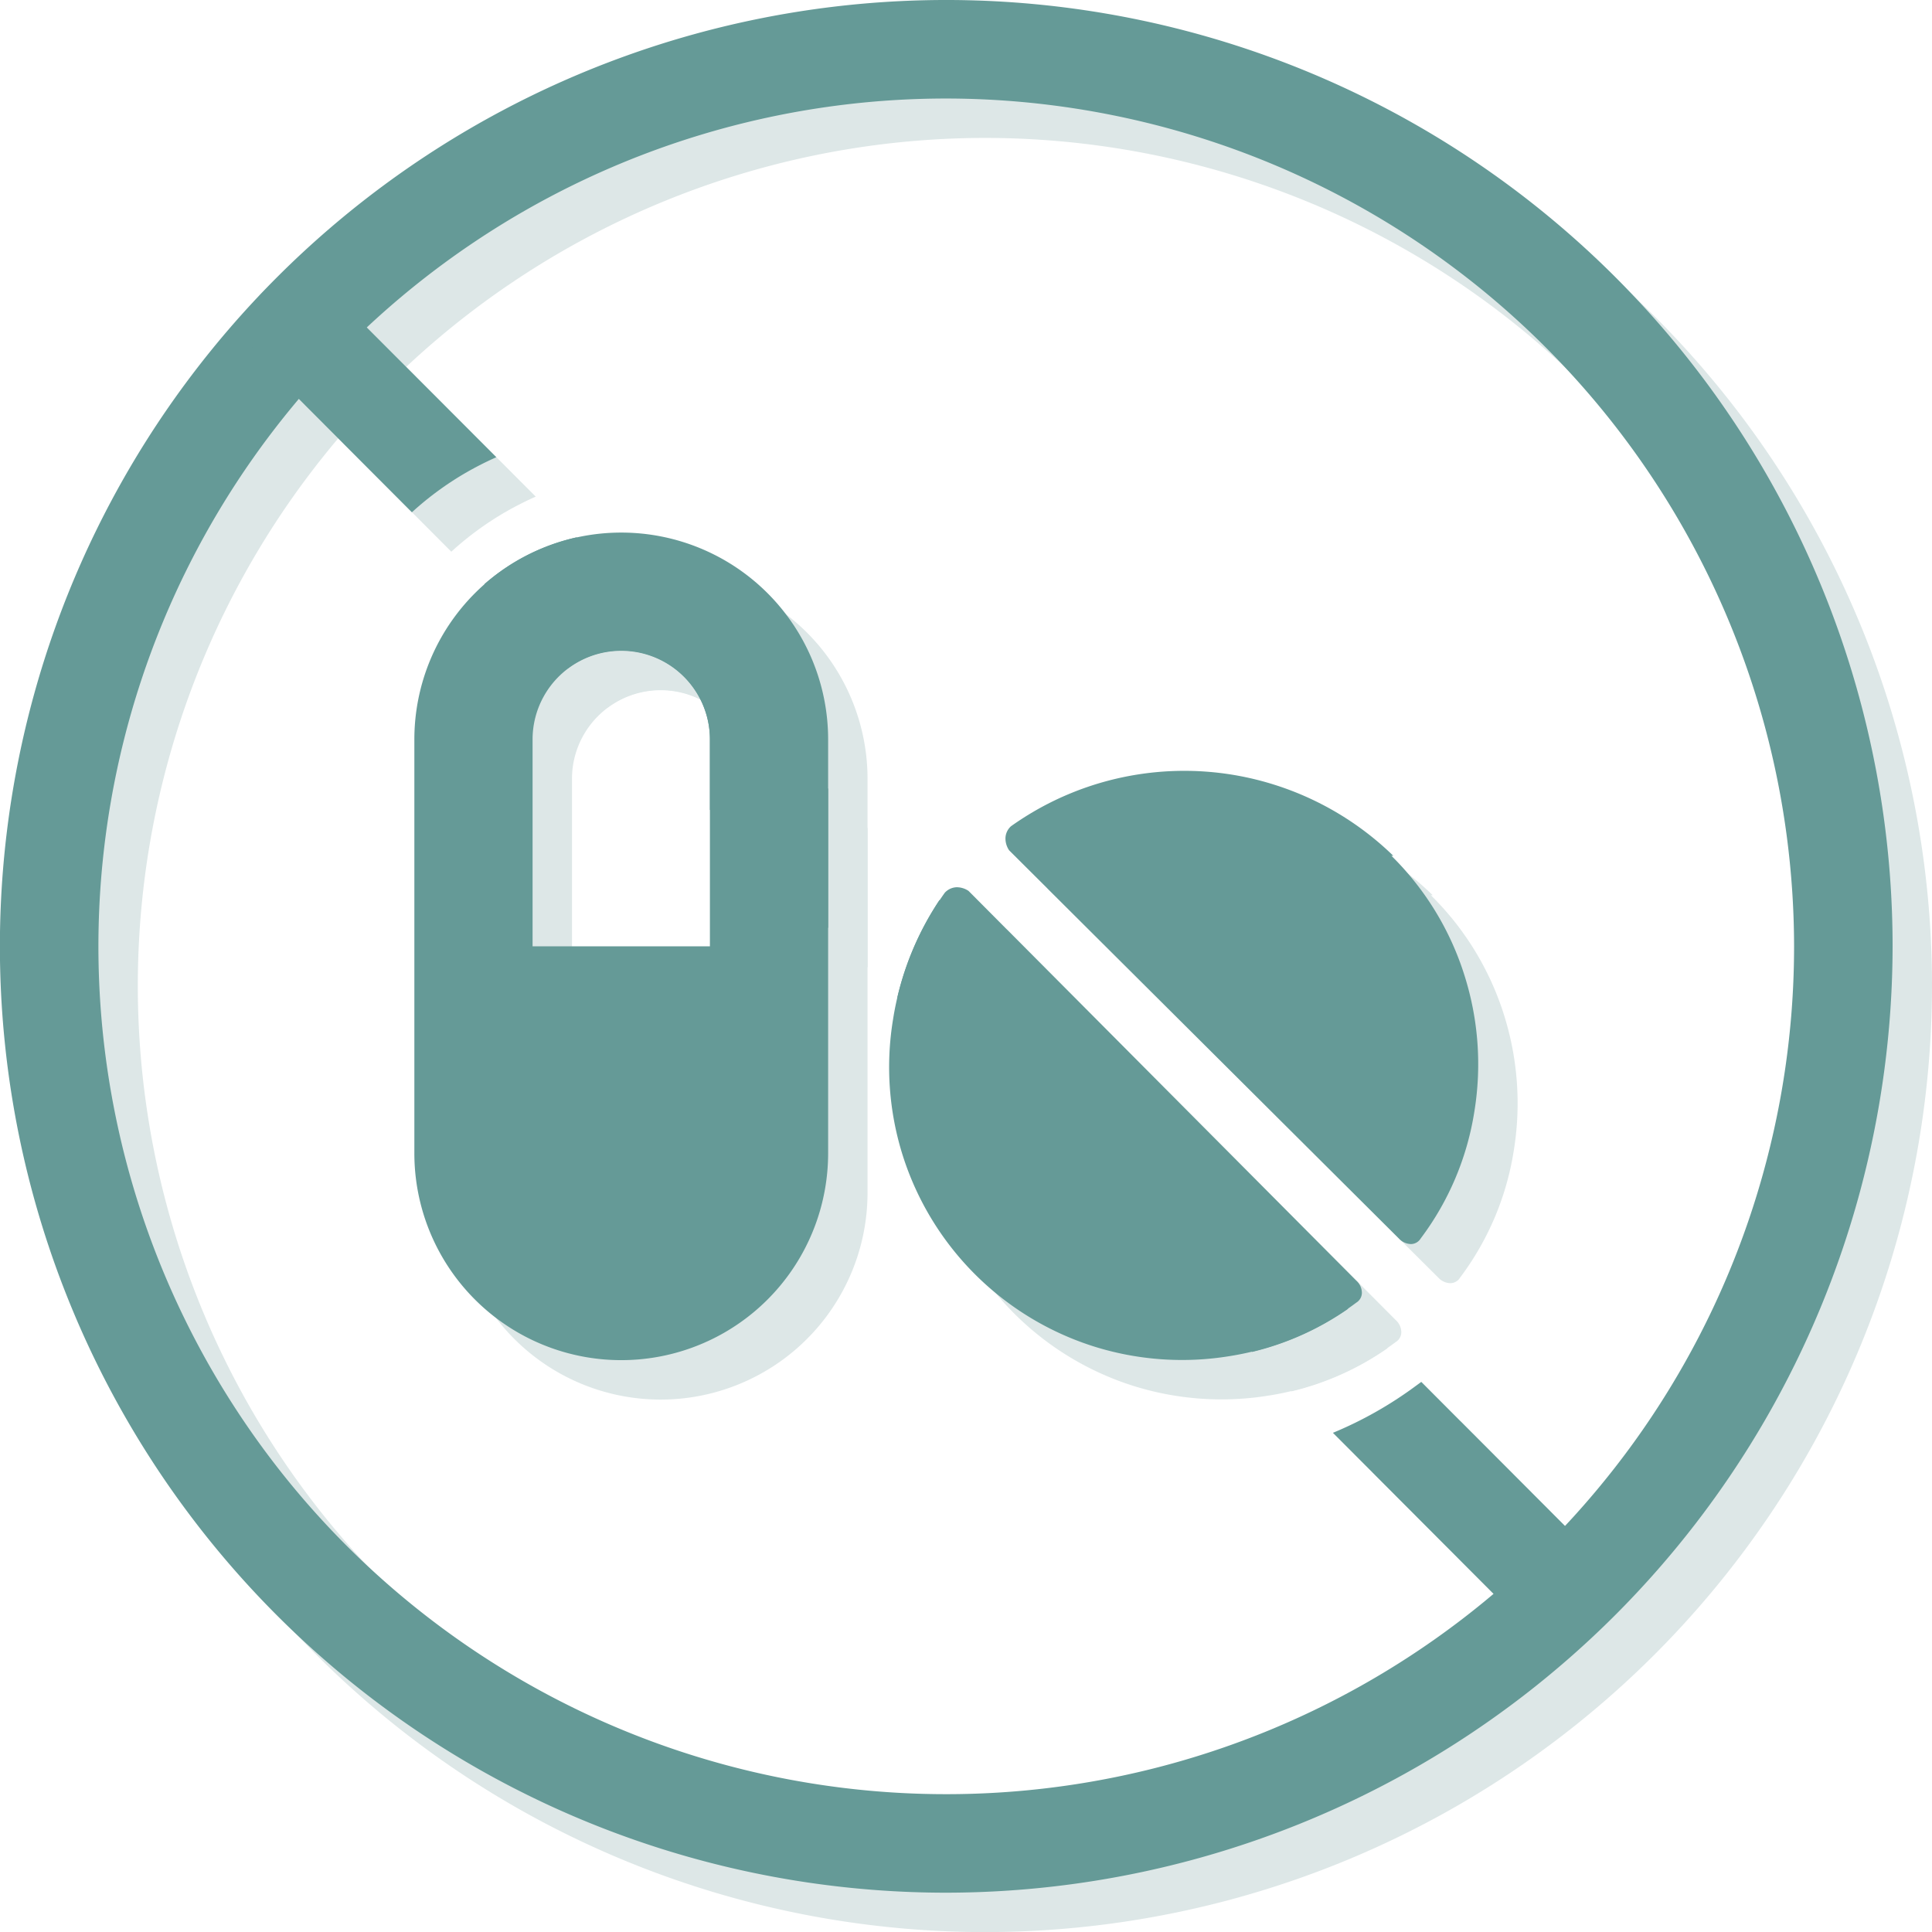 <?xml version="1.0" encoding="UTF-8"?> <svg xmlns="http://www.w3.org/2000/svg" viewBox="0 0 196.11 196.12"><defs><style>.cls-1,.cls-2{fill:#dde7e7;}.cls-2,.cls-4{fill-rule:evenodd;}.cls-3,.cls-4{fill:#659a97;}</style></defs><g id="Layer_2" data-name="Layer 2"><g id="Send_It_Page" data-name="Send It Page"><path class="cls-1" d="M100.06,196.12a96.06,96.06,0,1,1,96.05-96.06A96.17,96.17,0,0,1,100.06,196.12Zm0-182.12a86.06,86.06,0,1,0,86.05,86.06A86.16,86.16,0,0,0,100.06,14Z"></path><path class="cls-2" d="M45.81,56a31.63,31.63,0,0,1,5.57-4.07,33.44,33.44,0,0,1,3-1.52L37.72,33.72a5,5,0,1,0-7.08,7.07Zm16.73,2.58L88.06,84.06V98.2l-12-12V79.06a9,9,0,0,0-14.39-7.24L53.16,63.3a21.34,21.34,0,0,1,9.38-4.76ZM99.36,95.36l41.48,41.49a28.73,28.73,0,0,1-9.75,4.38l-36-36A30.17,30.17,0,0,1,99.36,95.36Zm48.91,48.91-.56.41a39.52,39.52,0,0,1-8.41,4.76l20,20.05a5,5,0,0,0,7.07-7.07Z"></path><path class="cls-1" d="M145.43,90.87h-.19a29.41,29.41,0,0,1,7.41,12.1,29.81,29.81,0,0,1,1,13.87,28.84,28.84,0,0,1-5.44,12.84,1.17,1.17,0,0,1-1,.57,1.72,1.72,0,0,1-1.22-.57L106.43,90.31a2.16,2.16,0,0,1-.37-1.22,1.69,1.69,0,0,1,.56-1.22,30.33,30.33,0,0,1,26.72-4.22A30.45,30.45,0,0,1,145.43,90.87Zm-43.12,3.56L141.68,134a1.67,1.67,0,0,1,.56,1.22,1.17,1.17,0,0,1-.56,1,28.94,28.94,0,0,1-12.84,5.43,29.86,29.86,0,0,1-13.88-1,29.77,29.77,0,0,1-19.31-19.31,29.82,29.82,0,0,1-1-13.87,30.17,30.17,0,0,1,5.25-12.85,1.71,1.71,0,0,1,1.22-.56A2.16,2.16,0,0,1,102.31,94.43Zm-26.25,5.63v-21a9,9,0,1,0-18,0v21Zm-9-42a21,21,0,0,1,21,21v42a21,21,0,0,1-39.19,10.5,20.61,20.61,0,0,1-2.81-10.5v-42a21,21,0,0,1,21-21Z"></path><path class="cls-3" d="M96.06,192.12a96.06,96.06,0,1,1,96.05-96.06A96.17,96.17,0,0,1,96.06,192.12ZM96.06,10a86.06,86.06,0,1,0,86.05,86.06A86.16,86.16,0,0,0,96.06,10Z"></path><path class="cls-4" d="M41.81,52a31.63,31.63,0,0,1,5.57-4.07,33.44,33.44,0,0,1,3-1.52L33.72,29.72a5,5,0,1,0-7.08,7.07Zm16.73,2.58L84.06,80.06V94.2l-12-12V75.06a9,9,0,0,0-14.39-7.24L49.16,59.3a21.34,21.34,0,0,1,9.38-4.76ZM95.36,91.36l41.48,41.49a28.73,28.73,0,0,1-9.75,4.38l-36-36A30.17,30.17,0,0,1,95.36,91.36Zm48.91,48.91-.56.41a39.52,39.52,0,0,1-8.41,4.76l20,20.05a5,5,0,0,0,7.07-7.07Z"></path><path class="cls-3" d="M141.43,86.87h-.19A29.41,29.41,0,0,1,148.65,99a29.81,29.81,0,0,1,1,13.87,28.84,28.84,0,0,1-5.44,12.84,1.17,1.17,0,0,1-1,.57,1.72,1.72,0,0,1-1.22-.57L102.43,86.31a2.16,2.16,0,0,1-.37-1.22,1.69,1.69,0,0,1,.56-1.22,30.33,30.33,0,0,1,26.72-4.22A30.45,30.45,0,0,1,141.43,86.87ZM98.31,90.43,137.68,130a1.67,1.67,0,0,1,.56,1.22,1.17,1.17,0,0,1-.56,1,28.94,28.94,0,0,1-12.84,5.43,29.86,29.86,0,0,1-13.88-1,29.77,29.77,0,0,1-19.31-19.31,29.82,29.82,0,0,1-1-13.87,30.17,30.17,0,0,1,5.25-12.85,1.71,1.71,0,0,1,1.22-.56A2.16,2.16,0,0,1,98.31,90.43ZM72.06,96.06v-21a9,9,0,1,0-18,0v21Zm-9-42a21,21,0,0,1,21,21v42a21,21,0,0,1-31.5,18.19,21,21,0,0,1-10.5-18.19v-42a21,21,0,0,1,21-21Z"></path></g></g></svg> 